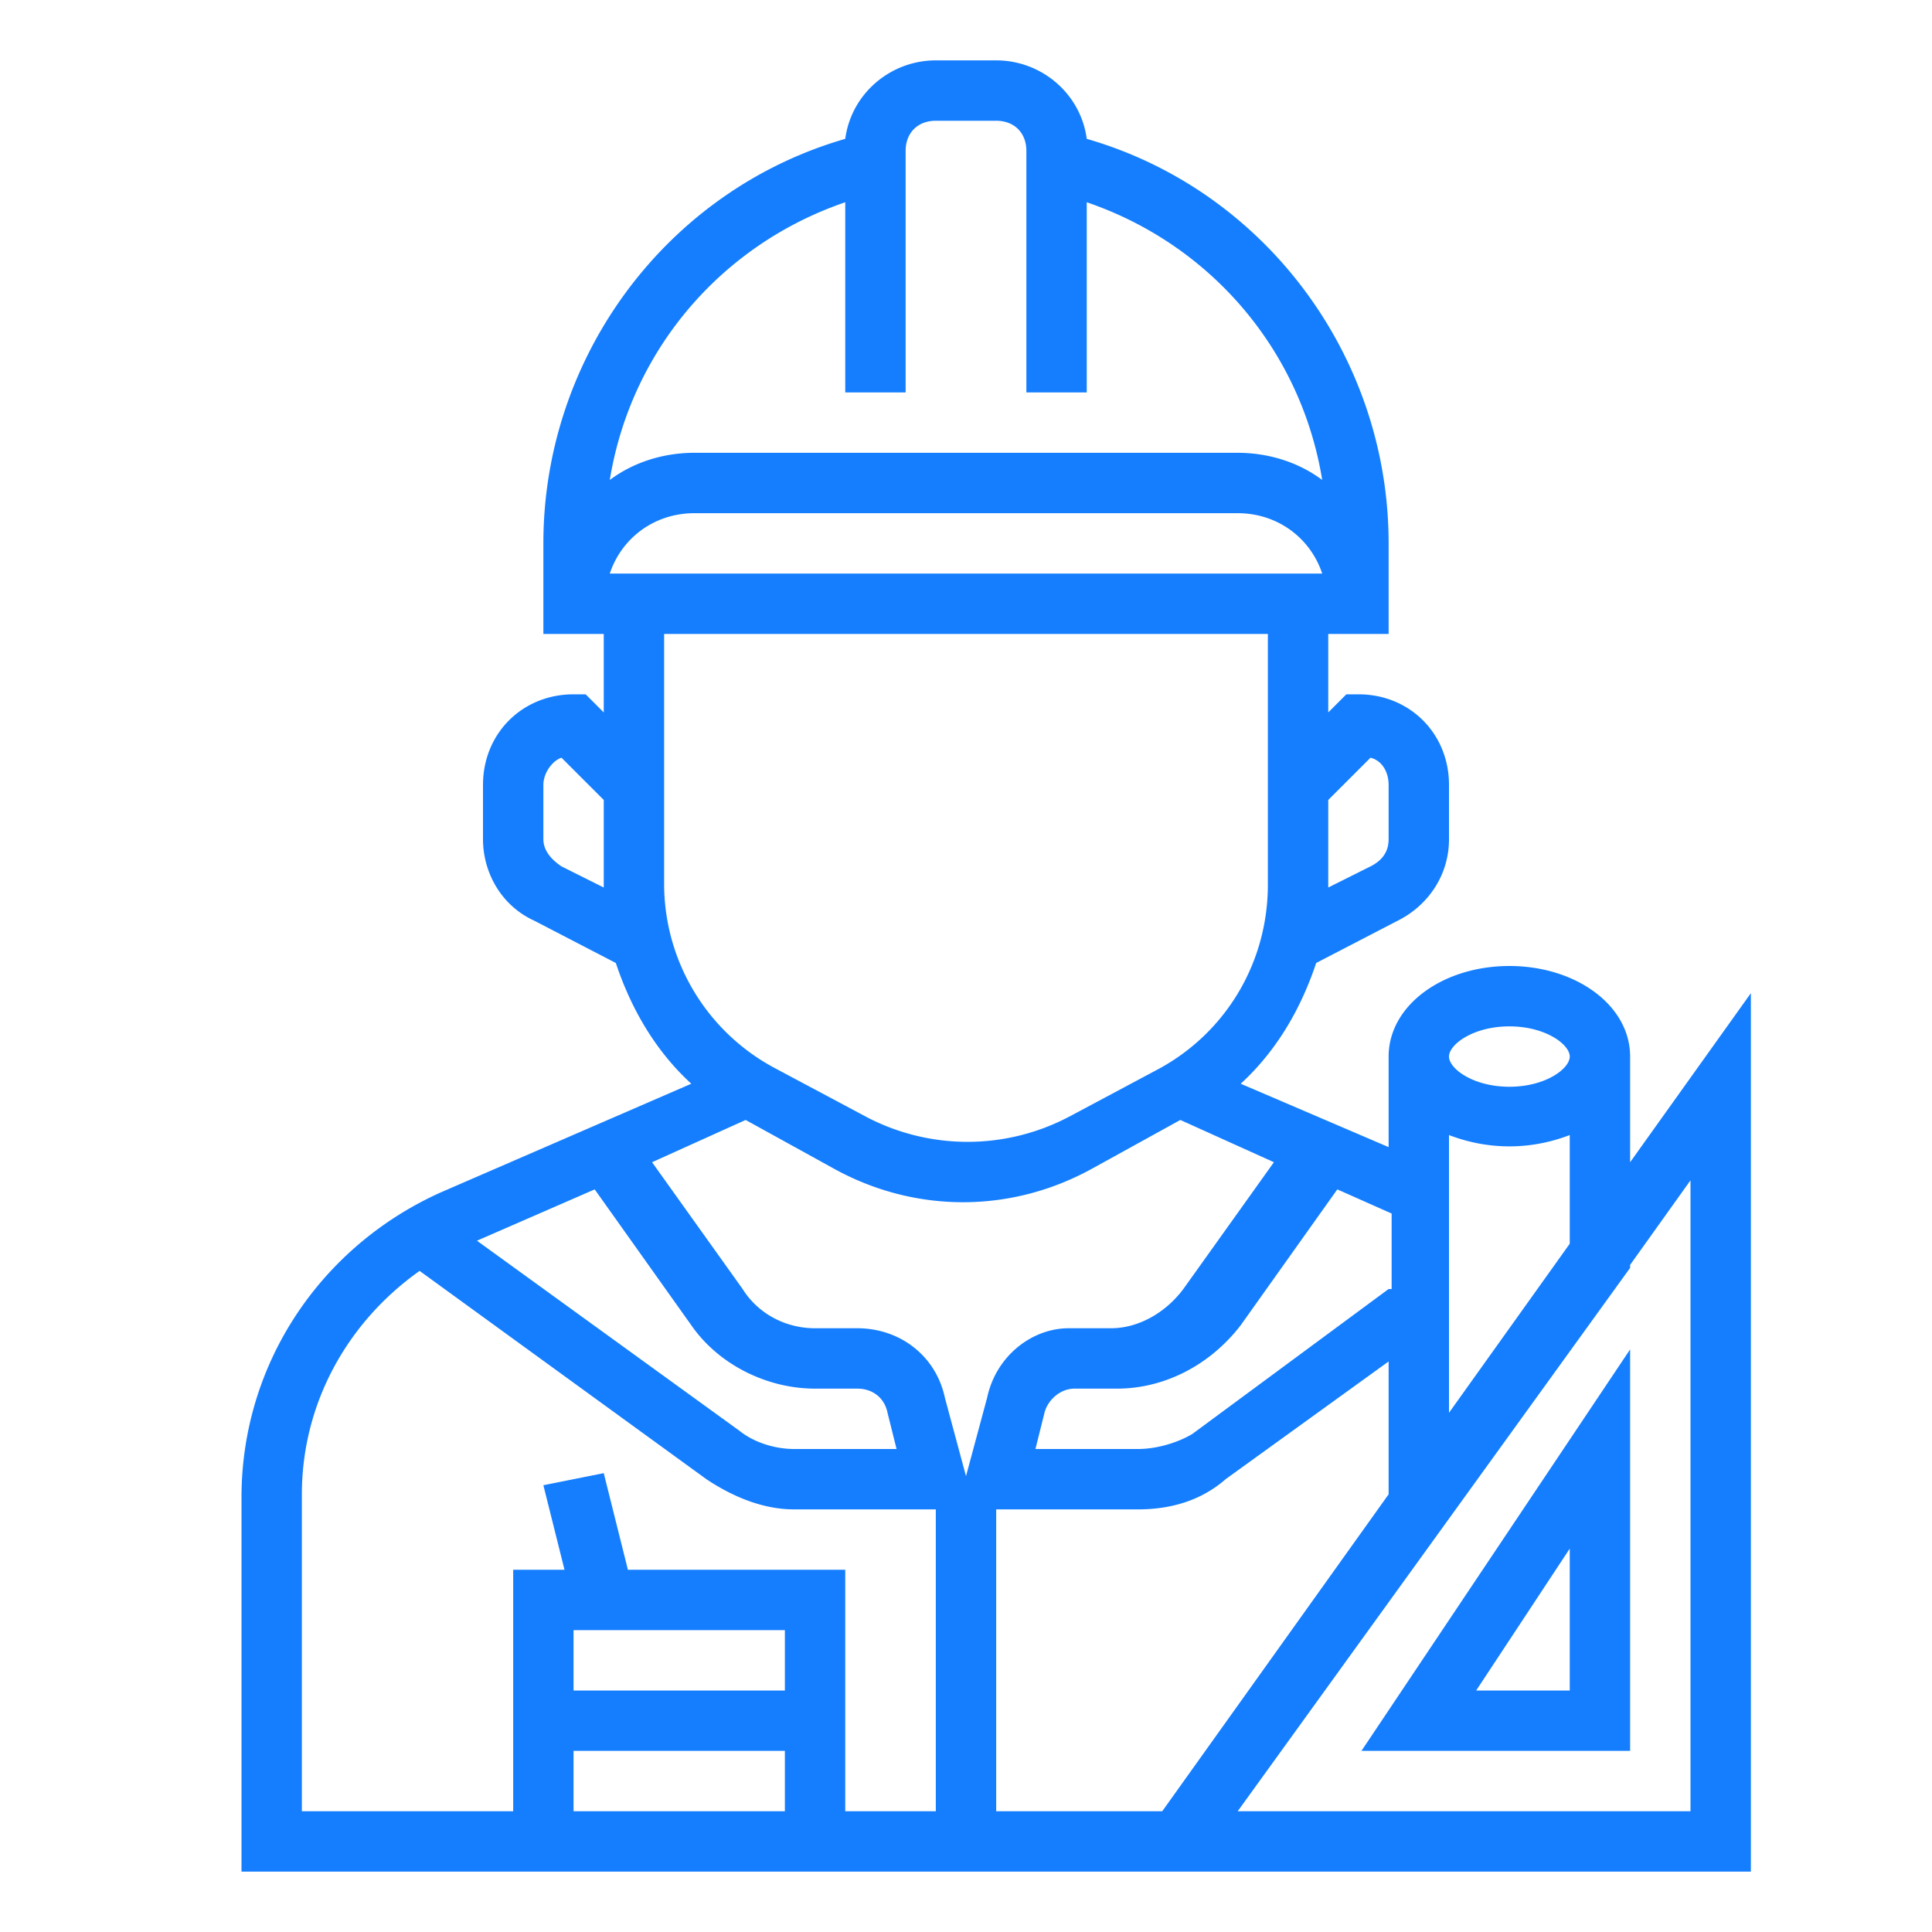 <svg xmlns="http://www.w3.org/2000/svg" version="1.1" xmlns:xlink="http://www.w3.org/1999/xlink" xmlns:svgjs="http://svgjs.com/svgjs" width="512" height="512" x="0" y="0" viewBox="0 0 64 64" style="enable-background:new 0 0 512 512" xml:space="preserve"><g><path d="M54 35c0-1.7-1.8-3-4-3s-4 1.3-4 3v3l-4.9-2.1c1.2-1.1 2-2.5 2.5-4l2.7-1.4c1-.5 1.7-1.5 1.7-2.7V26c0-1.7-1.3-3-3-3h-.4l-.6.6V21h2v-3c0-6.2-4.1-11.7-10-13.4-.2-1.5-1.5-2.6-3-2.6h-2c-1.5 0-2.8 1.1-3 2.6-5.9 1.7-10 7.2-10 13.4v3h2v2.6l-.6-.6H19c-1.7 0-3 1.3-3 3v1.8c0 1.1.6 2.2 1.7 2.7l2.7 1.4c.5 1.5 1.3 2.9 2.5 4l-8.3 3.6c-4 1.8-6.6 5.7-6.6 10.1V62h50V32.9l-4 5.6zm-6 11.8v-9.2c1.3.5 2.7.5 4 0v3.6zM50 34c1.2 0 2 .6 2 1s-.8 1-2 1-2-.6-2-1 .8-1 2-1zm-4 8.7-6.5 4.8c-.5.3-1.2.5-1.8.5h-3.4l.3-1.2c.1-.4.5-.8 1-.8H37c1.6 0 3.1-.8 4.1-2.1l3.2-4.5 1.8.8v2.5zm-13.3 3.6-.7 2.6-.7-2.6c-.3-1.4-1.5-2.3-2.9-2.3H27c-1 0-1.9-.5-2.4-1.3l-3-4.2 3.1-1.4 2.9 1.6c2.7 1.5 5.9 1.5 8.6 0l2.9-1.6 3.1 1.4-3 4.2c-.6.8-1.5 1.3-2.4 1.3h-1.4c-1.2 0-2.4.9-2.7 2.3zm-3 1.7h-3.4c-.6 0-1.3-.2-1.8-.6l-8.7-6.3 3.9-1.7 3.2 4.5c.9 1.3 2.5 2.1 4.1 2.1h1.4c.5 0 .9.3 1 .8zm15.7-22.9c.4.1.6.5.6.9v1.8c0 .4-.2.7-.6.9l-1.4.7v-2.9zM20.2 19c.4-1.2 1.5-2 2.8-2h18c1.3 0 2.4.8 2.8 2zM28 6.7V13h2V5c0-.6.4-1 1-1h2c.6 0 1 .4 1 1v8h2V6.7c4.1 1.4 7.1 4.9 7.8 9.2-.8-.6-1.8-.9-2.8-.9H23c-1 0-2 .3-2.8.9.7-4.3 3.7-7.8 7.8-9.2zm-9.4 22c-.3-.2-.6-.5-.6-.9V26c0-.4.3-.8.6-.9l1.4 1.4v2.9zm3.4.6V21h20v8.3c0 2.6-1.4 4.9-3.6 6.1l-3 1.6c-2.1 1.1-4.6 1.1-6.7 0l-3-1.6a6.92 6.92 0 0 1-3.7-6.1zM10 49.5c0-3 1.5-5.7 3.9-7.4l9.5 6.9c.9.6 1.9 1 2.9 1H31v10h-3v-8h-7.2l-.8-3.2-2 .4.7 2.8H17v8h-7zM26 54v2h-7v-2zm-7 4h7v2h-7zm14 2V50h4.7c1.1 0 2.1-.3 2.9-1l5.4-3.9v4.4L38.5 60zm23-20.9V60H41l13-18v-.1z" fill="#147EFF" data-original="#000000"></path><path d="M54 58V44.7L45.1 58zm-2-2h-3.1l3.1-4.7z" fill="#147EFF" data-original="#000000"></path></g></svg>
